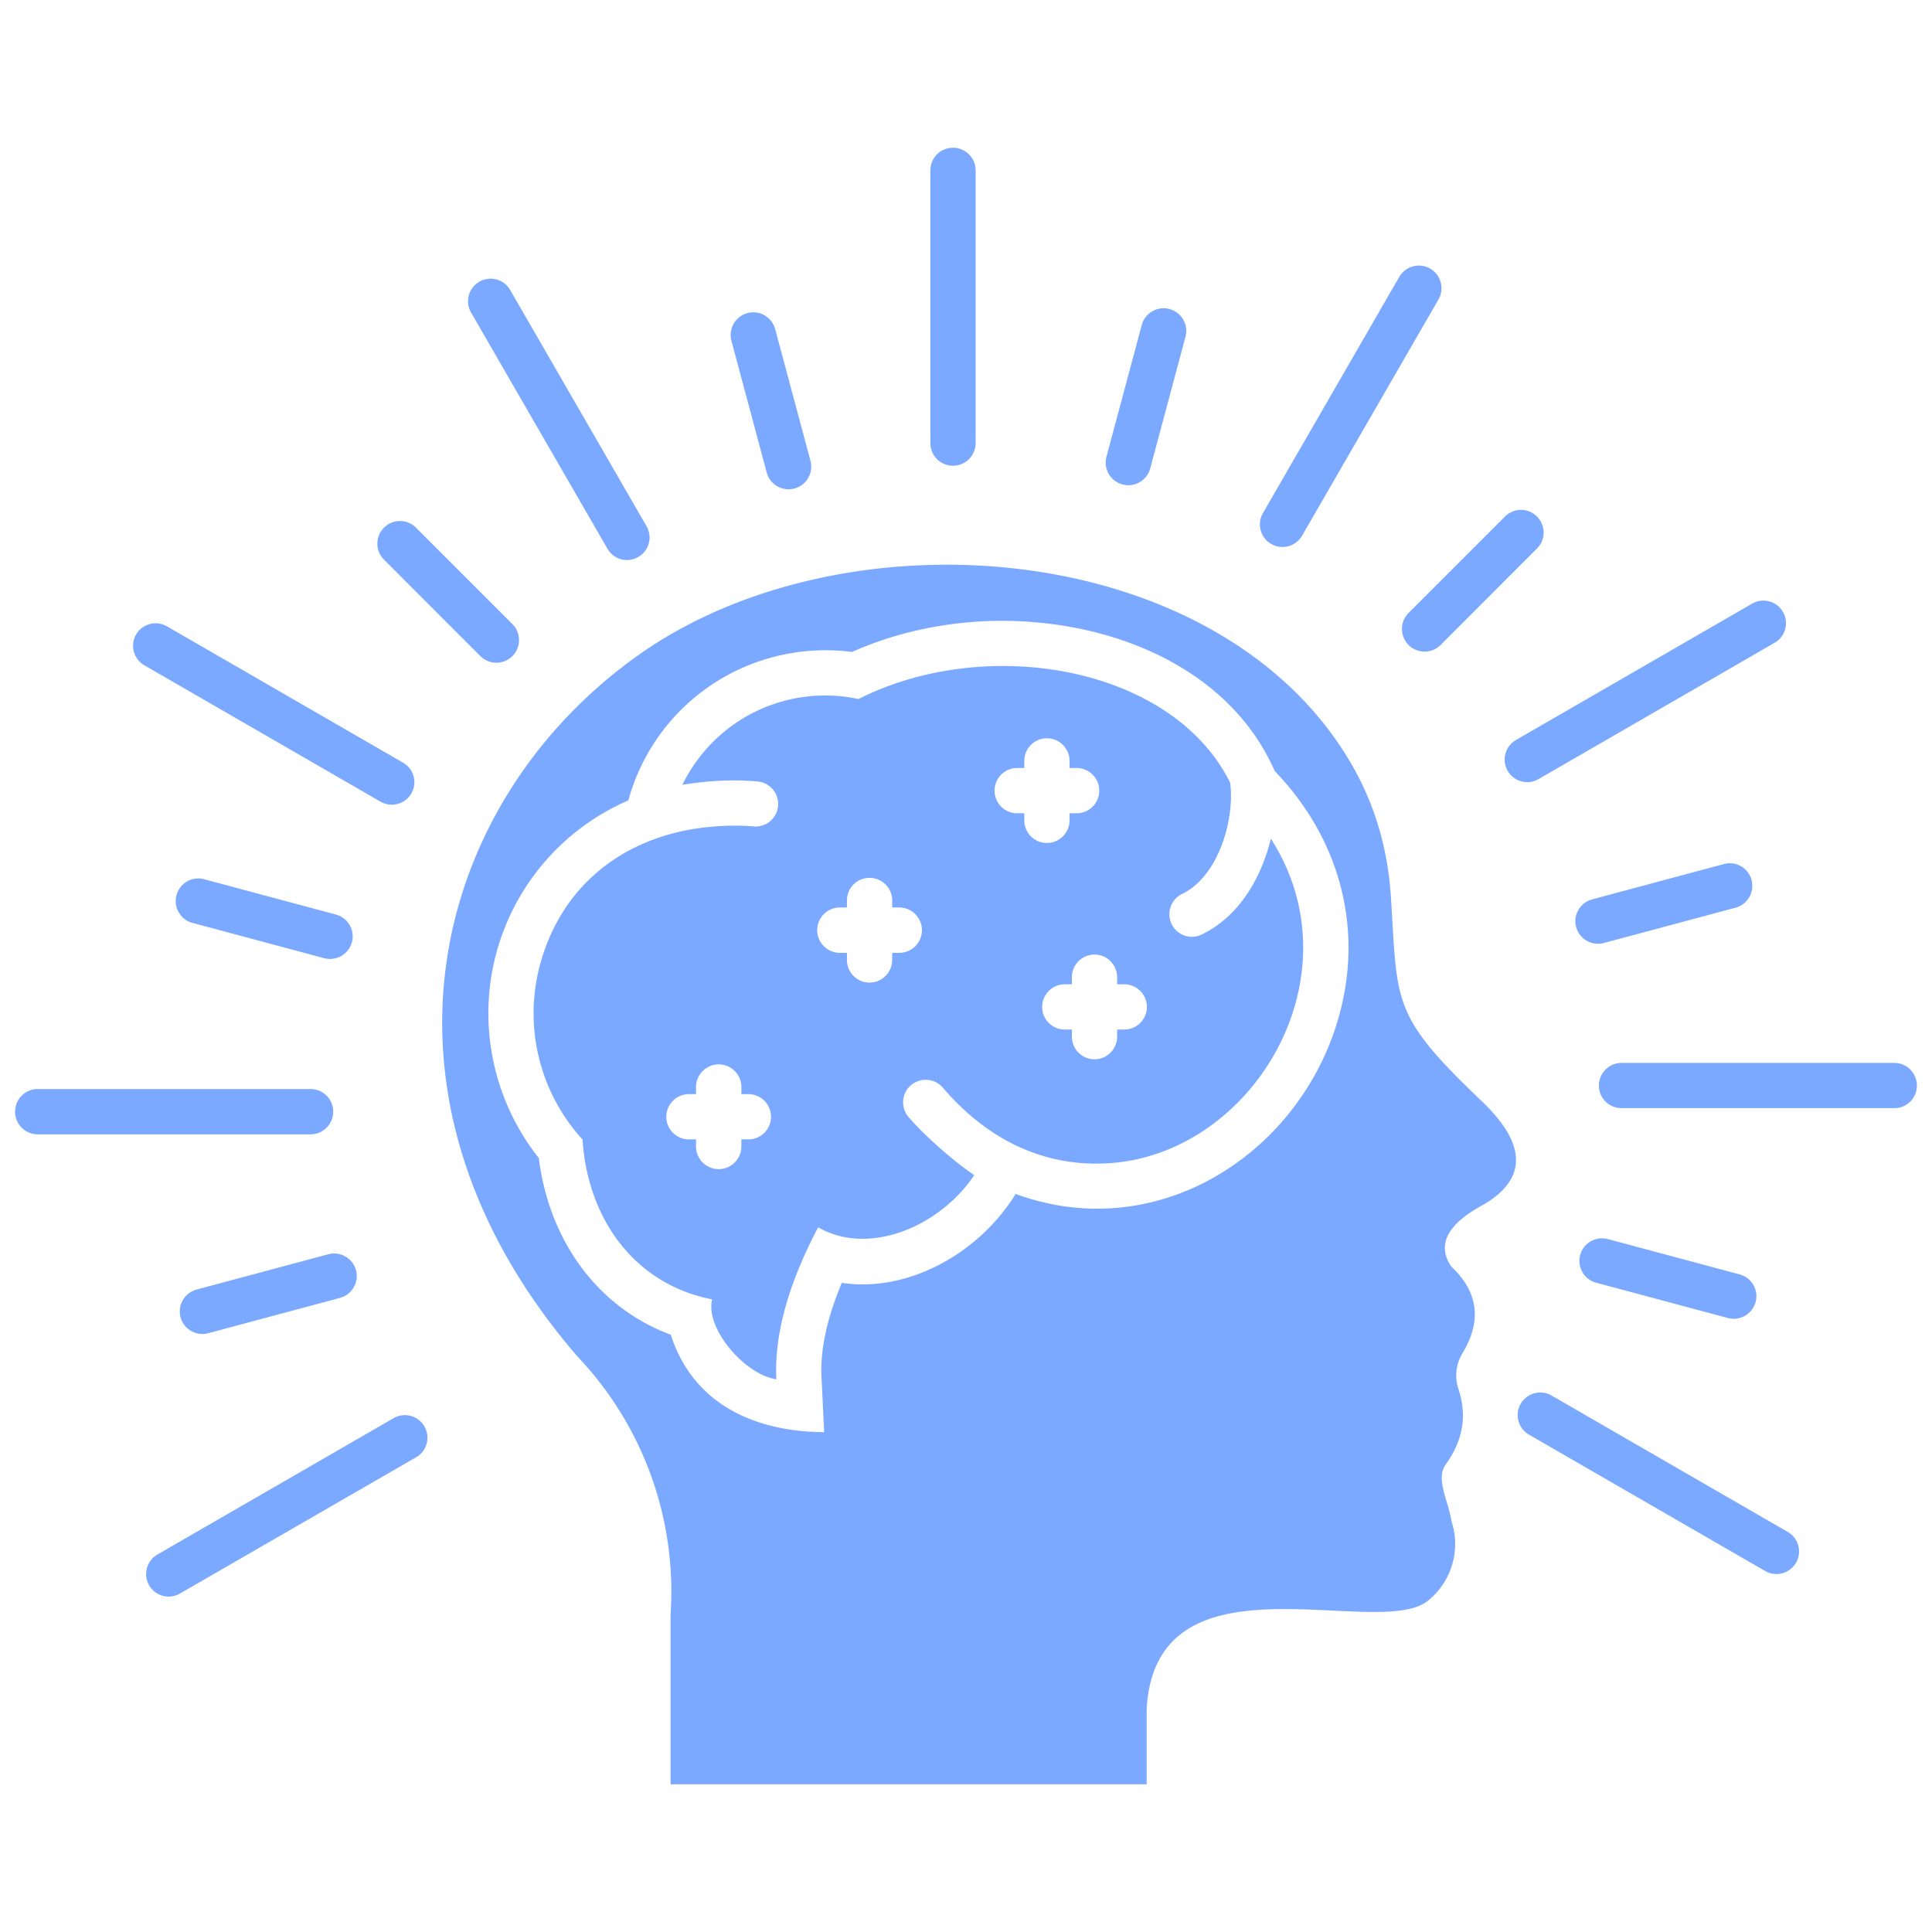 <svg xmlns="http://www.w3.org/2000/svg" version="1.1" xmlns:xlink="http://www.w3.org/1999/xlink" width="512" height="512" x="0" y="0" viewBox="0 0 512 512" style="enable-background:new 0 0 512 512" xml:space="preserve"><g><path d="M392.545 291.688c-24.038-22.904-22.11-25.908-23.953-54.17-.879-13.521-4.734-25.398-10.828-35.688-35.235-59.443-133.654-66.898-188.249-28.46-55.021 38.778-75.997 117.042-16.554 186.038 17.461 18.34 26.447 43.144 24.746 68.4v45.042h126.17v-19.956c2.409-42.917 61.285-18 74.551-28.687a19.301 19.301 0 0 0 6.208-21.146c-.737-5.216-4.28-11.083-1.502-14.967 4.904-6.803 5.528-13.465 3.402-19.871-1.105-3.345-.737-6.662 1.077-9.666 5.131-8.561 4.139-16.186-2.976-22.875-3.969-5.811-1.105-11.31 8.617-16.498 11.565-6.888 11.338-16.044-.709-27.496zm-36.879-25.653c-8.674 38.041-47.651 64.63-86.513 50.372-9.553 15.562-28.375 26.249-46.063 23.556-3.345 7.965-5.783 16.696-5.386 24.973l.709 14.598c-14.797-.057-33.931-5.045-40.649-25.823-19.899-7.398-32.315-25.512-34.979-46.828-12.189-15.335-16.413-35.773-11.112-54.822a61.527 61.527 0 0 1 34.838-39.94 54.086 54.086 0 0 1 20.92-29.849c11.112-7.88 24.917-11.253 38.353-9.496 9.269-4.138 19.247-6.661 29.31-7.71 31.578-3.288 69.109 8.362 82.715 39.26 16.044 16.668 23.074 38.835 17.858 61.71zm-37.219-18.369c-2.976 1.446-6.548.17-7.965-2.806-1.417-2.977-.17-6.548 2.806-7.965 4.649-2.24 8.079-6.945 10.233-12.302 2.324-5.783 3.118-12.132 2.494-17.15-6.69-13.493-19.814-22.677-35.291-27.354-20.069-6.066-44.107-4.507-63.213 5.159a42.177 42.177 0 0 0-33.165 6.803 42.611 42.611 0 0 0-13.521 15.931c6.378-1.049 13.408-1.502 19.956-.879a5.98 5.98 0 1 1-1.134 11.906c-3.487-.312-7.313-.255-11.027.085-21.316 1.814-39.231 14.003-45.411 36.198a49.574 49.574 0 0 0 11.168 46.687c1.361 21.005 13.72 38.324 34.356 42.378-1.927 7.625 8.589 19.927 17.008 21.175-.567-11.792 3.118-25.2 11.083-40.281 13.323 7.71 32.202-.085 41.357-13.833-5.754-3.884-13.408-10.715-17.405-15.392-2.154-2.523-1.871-6.293.652-8.447 2.523-2.126 6.293-1.843 8.447.68 11.225 13.096 25.937 21.09 43.823 20.012 38.126-2.239 66.643-49.266 43.087-86.031-2.494 10.432-8.504 20.721-18.34 25.427zm-120.104 54.283h-1.871v1.871c0 3.317-2.693 6.01-6.01 6.01s-6.009-2.693-6.009-6.01v-1.871h-1.871c-3.317 0-6.01-2.693-6.01-5.981a6.013 6.013 0 0 1 6.01-6.01h1.871v-1.871c0-3.317 2.693-6.01 6.009-6.01s6.01 2.693 6.01 6.01v1.871h1.871c3.317 0 5.981 2.693 5.981 6.01a5.983 5.983 0 0 1-5.981 5.981zm39.969-49.436h-1.871v1.871c0 3.316-2.693 6.009-6.01 6.009s-5.981-2.693-5.981-6.009v-1.871h-1.899c-3.288 0-5.981-2.693-5.981-6.009s2.693-6.01 5.981-6.01h1.899v-1.871c0-3.316 2.665-5.981 5.981-5.981s6.01 2.665 6.01 5.981v1.871h1.871c3.317 0 6.01 2.693 6.01 6.01s-2.693 6.009-6.01 6.009zm33.137-35.121v-1.871h-1.899c-3.316 0-5.981-2.693-5.981-6.01a5.983 5.983 0 0 1 5.981-5.981h1.899v-1.871c0-3.316 2.665-6.009 5.981-6.009s6.01 2.693 6.01 6.009v1.871h1.871c3.316 0 6.009 2.693 6.009 5.981a6.013 6.013 0 0 1-6.009 6.01h-1.871v1.871c0 3.316-2.693 6.009-6.01 6.009s-5.981-2.693-5.981-6.009zm26.476 55.446h-1.871v1.899c0 3.288-2.693 5.981-5.981 5.981-3.317 0-6.01-2.693-6.01-5.981v-1.899h-1.871c-3.317 0-6.01-2.665-6.01-5.981s2.693-6.01 6.01-6.01h1.871v-1.871a6.013 6.013 0 0 1 6.01-6.01c3.288 0 5.981 2.693 5.981 6.01v1.871h1.871c3.317 0 6.01 2.693 6.01 6.01s-2.693 5.981-6.01 5.981zm-4.705-151.795 9.354-34.895c.85-3.203 4.139-5.102 7.342-4.252s5.102 4.139 4.252 7.342l-9.354 34.923c-.85 3.175-4.138 5.074-7.342 4.224a5.998 5.998 0 0 1-4.252-7.342zM124.841 82.832a5.95 5.95 0 0 1 2.183-8.164 5.965 5.965 0 0 1 8.164 2.155l36.142 62.617a5.95 5.95 0 0 1-2.183 8.164 5.95 5.95 0 0 1-8.164-2.183zm68.995 7.483a6 6 0 0 1 4.252-7.342c3.203-.851 6.463 1.049 7.342 4.252l9.354 34.895a6 6 0 0 1-4.252 7.342c-3.203.85-6.491-1.049-7.342-4.224zm52.724 27.099V45.159c0-3.317 2.665-6.01 5.981-6.01s6.01 2.693 6.01 6.01v72.255c0 3.317-2.693 6.01-6.01 6.01s-5.981-2.693-5.981-6.01zm88.129 18.567 36.142-62.617a6.013 6.013 0 0 1 8.192-2.183 6.013 6.013 0 0 1 2.183 8.192l-36.142 62.589c-1.672 2.863-5.329 3.855-8.192 2.183-2.863-1.644-3.827-5.329-2.183-8.164zm67.068 60.123 62.589-36.142c2.863-1.644 6.52-.652 8.164 2.211s.652 6.52-2.211 8.164l-62.589 36.142c-2.863 1.644-6.52.652-8.164-2.211s-.652-6.52 2.211-8.164zm23.272 53.802a6 6 0 0 1-7.342-4.252c-.85-3.175 1.049-6.463 4.252-7.313l34.895-9.354c3.203-.879 6.491 1.021 7.342 4.224s-1.049 6.491-4.252 7.342l-34.894 9.354zm-6.265 82.687c.85-3.175 4.139-5.074 7.342-4.224L461 337.723c3.203.851 5.103 4.139 4.252 7.313a5.998 5.998 0 0 1-7.342 4.252l-34.895-9.354c-3.203-.85-5.102-4.139-4.252-7.342zm-45.468-170.164 25.54-25.54c2.353-2.353 6.151-2.353 8.476 0 2.353 2.353 2.353 6.151 0 8.476l-25.54 25.568c-2.353 2.324-6.151 2.324-8.476 0a6.005 6.005 0 0 1 0-8.504zm-271.531-14.116c-2.353-2.324-2.353-6.123 0-8.476 2.324-2.353 6.123-2.353 8.476 0l25.54 25.54a6.005 6.005 0 0 1 0 8.504c-2.324 2.324-6.123 2.324-8.476 0l-25.54-25.569zM82.291 300.618H10.01c-3.317 0-6.01-2.693-6.01-6.009s2.693-6.01 6.01-6.01h72.283c3.316 0 6.009 2.693 6.009 6.01s-2.693 6.009-6.009 6.009zm393.676 113.528a6.013 6.013 0 0 1-8.192 2.183l-62.589-36.142c-2.863-1.644-3.827-5.329-2.183-8.164 1.673-2.863 5.329-3.855 8.192-2.183l62.589 36.142c2.863 1.644 3.827 5.301 2.183 8.164zm32.031-126.453a5.965 5.965 0 0 1-5.981 5.981h-72.283c-3.316 0-6.009-2.665-6.009-5.981s2.693-6.01 6.009-6.01h72.283c3.317 0 5.981 2.693 5.981 6.01zm-395.516 90.339a5.983 5.983 0 0 1-2.211 8.164l-62.589 36.113c-2.863 1.644-6.52.68-8.164-2.183s-.652-6.52 2.211-8.164l62.589-36.142a5.983 5.983 0 0 1 8.164 2.211zM36.06 168.154c1.644-2.835 5.301-3.827 8.164-2.183l62.589 36.142c2.863 1.644 3.855 5.272 2.211 8.135s-5.301 3.855-8.164 2.211l-62.589-36.142a5.983 5.983 0 0 1-2.211-8.164zm50.938 164.239c3.203-.85 6.491 1.049 7.342 4.224a6 6 0 0 1-4.252 7.342l-34.895 9.354c-3.203.85-6.491-1.049-7.342-4.224a5.998 5.998 0 0 1 4.252-7.342l34.894-9.354zm6.265-82.715c-.85 3.203-4.138 5.102-7.342 4.252l-34.923-9.354c-3.175-.85-5.074-4.138-4.223-7.342a5.96 5.96 0 0 1 7.342-4.224l34.895 9.354c3.203.851 5.102 4.139 4.252 7.313z" fill="#7aa9ff" opacity="1" data-original="#000000"></path></g></svg>